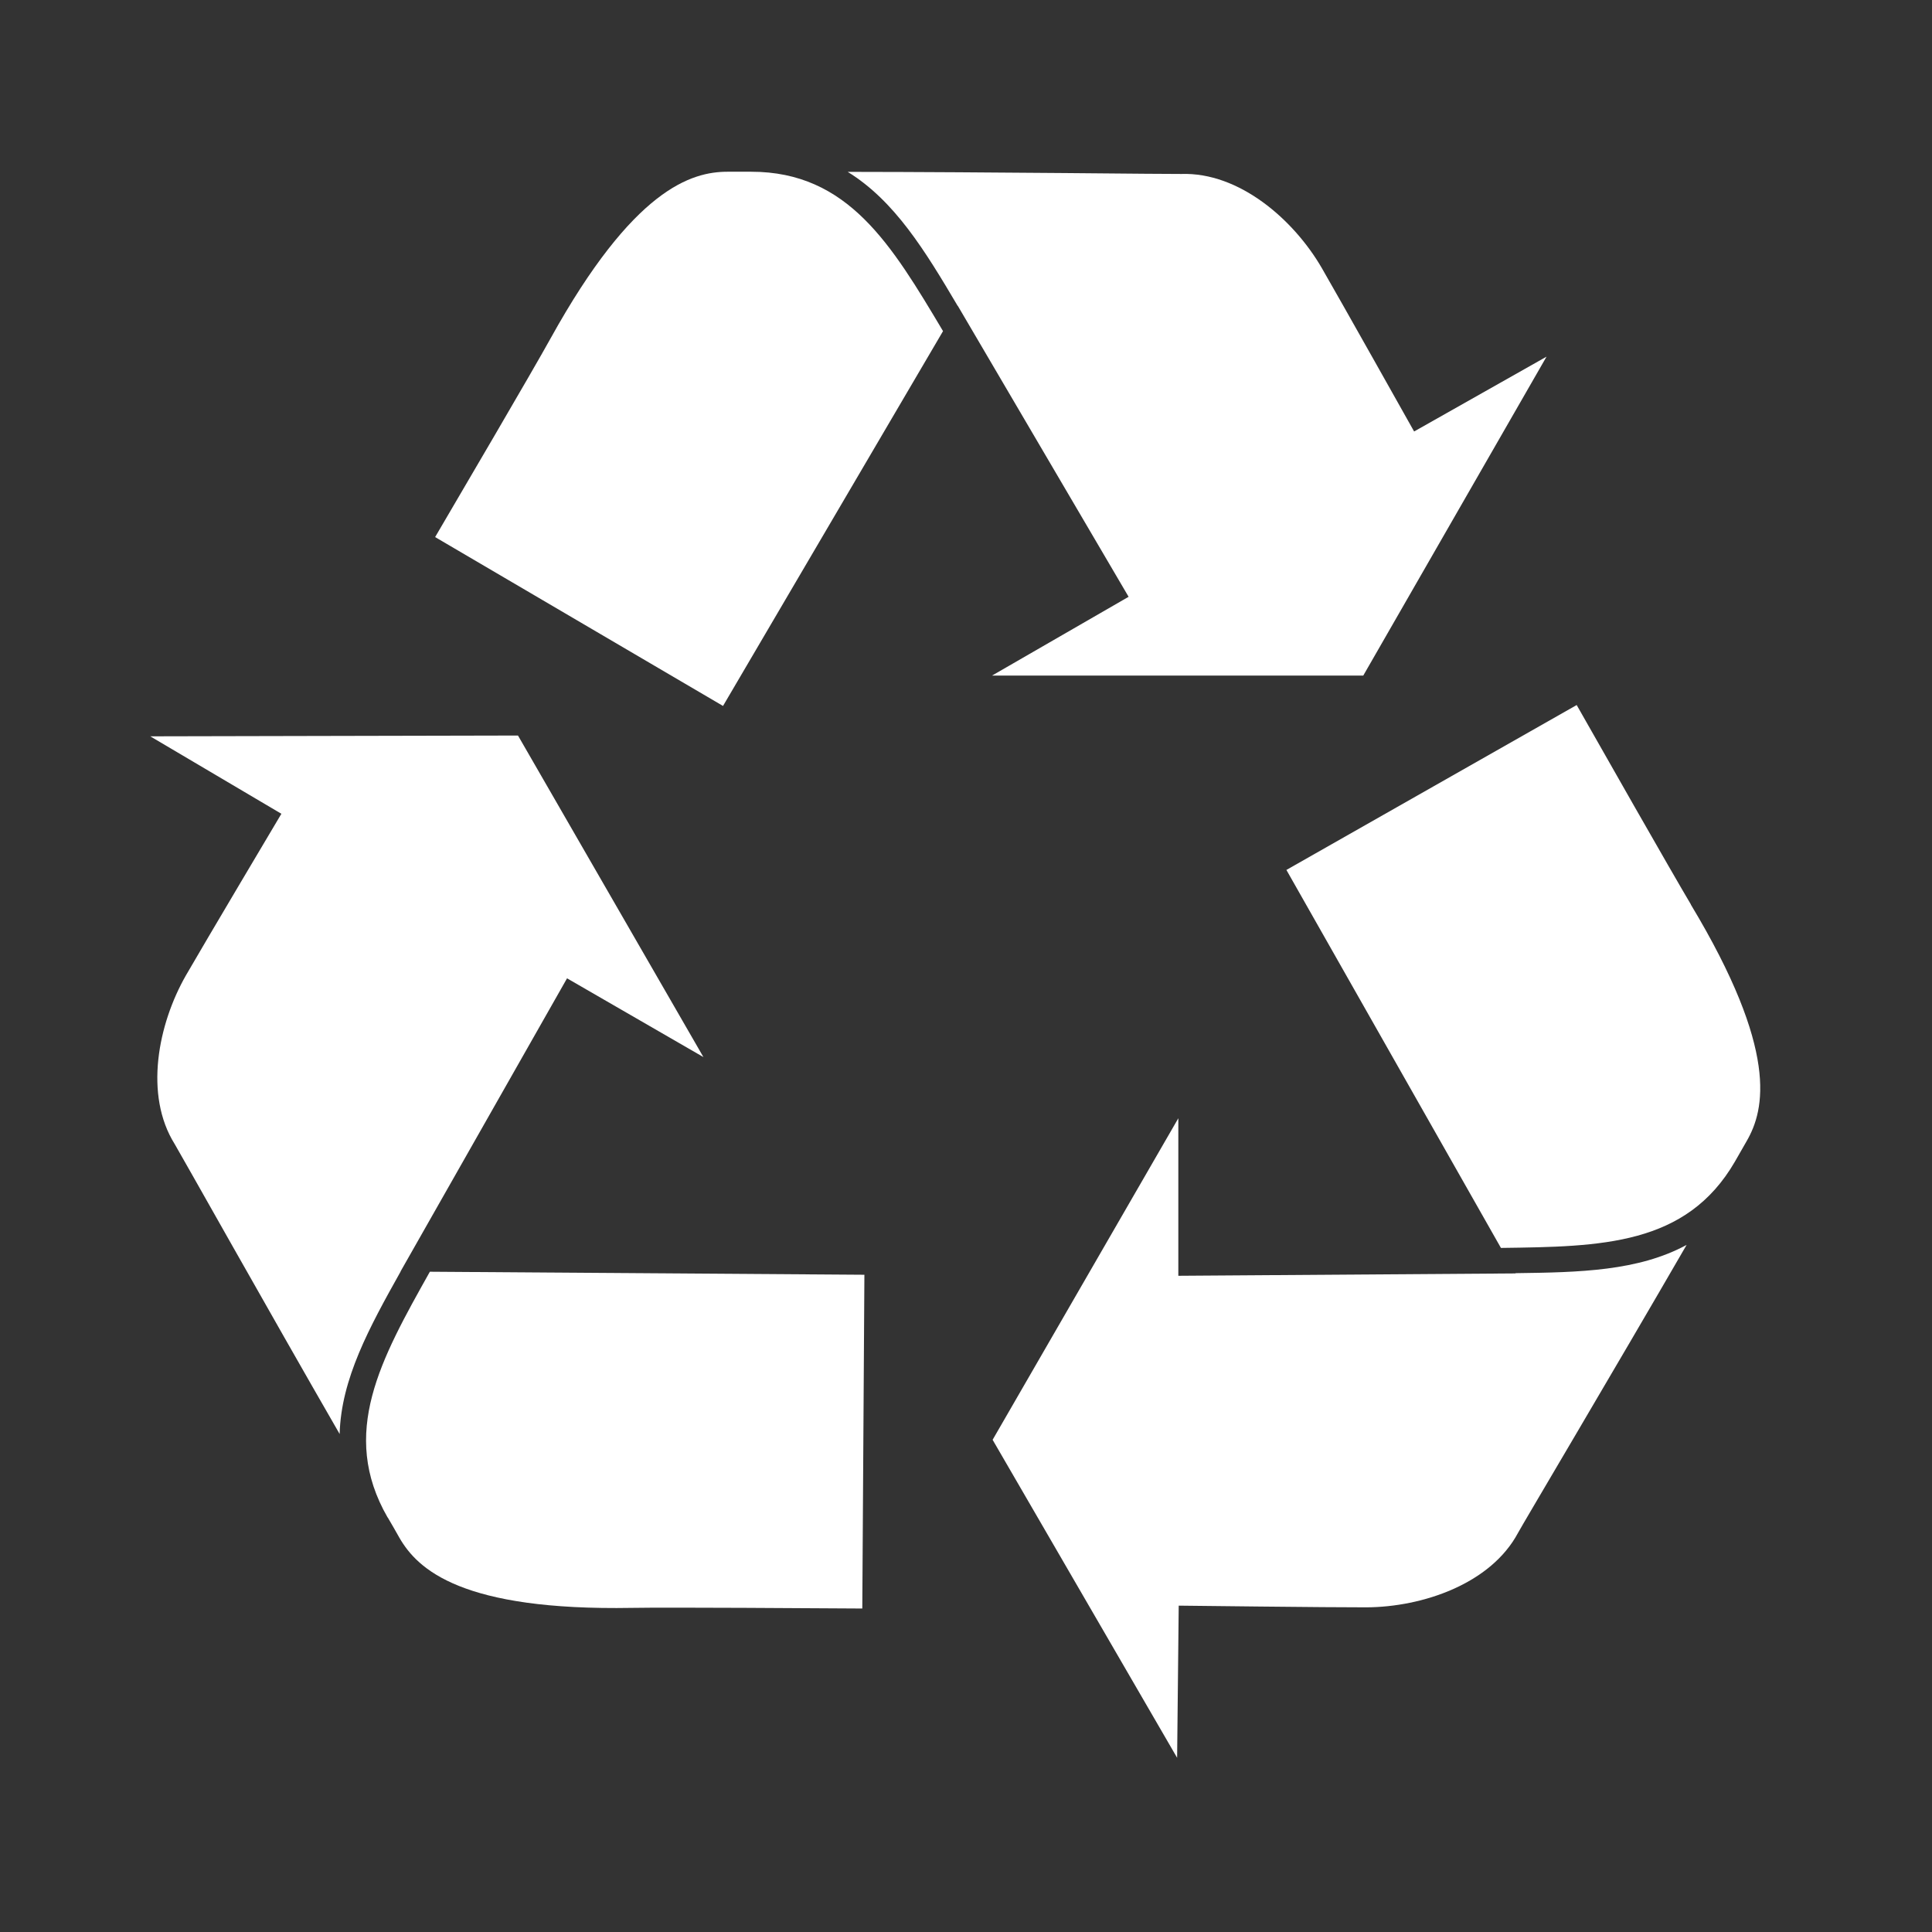 <svg width="90" height="90" viewBox="0 0 90 90" fill="none" xmlns="http://www.w3.org/2000/svg" preserveAspectRatio="none">
<rect x="0" y="0" width="90" height="90" fill="#333333" stroke="none"/>
<g clip-path="url(#clip0_2_1666)">
<path d="M18.659 59.229L26.415 45.574L32.768 49.243L24.13 34.264L7 34.301L13.108 37.909C13.108 37.909 9.469 44.03 8.66 45.439C7.368 47.699 6.7 51.002 8.14 53.299C8.36 53.66 12.489 61.018 15.822 66.802C15.889 64.235 17.201 61.845 18.665 59.229H18.659Z" fill="white"/>
<path d="M18.064 70.692C18.248 71.01 18.438 71.329 18.61 71.642C19.461 73.112 21.507 75.042 29.453 74.901C31.187 74.87 38.104 74.919 40.169 74.931L40.267 59.383L20.025 59.242C17.74 63.316 15.798 66.771 18.058 70.692H18.064Z" fill="white"/>
<path d="M34.992 8H33.895C32.204 8 29.503 8.803 25.649 15.762C24.81 17.282 21.311 23.243 20.27 25.019L33.681 32.886L43.93 15.425C41.535 11.406 39.513 8 34.992 8Z" fill="white"/>
<path d="M63.51 31.464L72.044 16.614L65.875 20.1C65.875 20.1 62.383 13.881 61.574 12.485C60.27 10.236 57.733 8.012 55.025 8.104C54.609 8.116 46.16 8.012 39.489 8.006C41.676 9.354 43.091 11.676 44.616 14.255V14.243L52.575 27.801L46.215 31.47H63.51V31.464Z" fill="white"/>
<path d="M70.605 59.321L54.891 59.431V52.092L46.24 67.071L54.835 81.885L54.909 74.797C54.909 74.797 62.034 74.882 63.651 74.876C66.255 74.864 69.447 73.792 70.721 71.397C70.917 71.029 75.23 63.763 78.569 57.992C76.321 59.211 73.588 59.272 70.599 59.309V59.321H70.605Z" fill="white"/>
<path d="M78.771 42.137C77.883 40.648 74.465 34.638 73.448 32.843L59.926 40.525L69.919 58.133C74.593 58.072 78.551 58.023 80.818 54.114C81.007 53.789 81.185 53.477 81.369 53.152C82.214 51.688 82.864 48.949 78.765 42.137H78.771Z" fill="white"/>
</g>
<defs>
<clipPath id="clip0_2_1666">
<rect width="75" height="73.885" fill="white" transform="translate(7 8)"/>
</clipPath>
</defs>
</svg>
